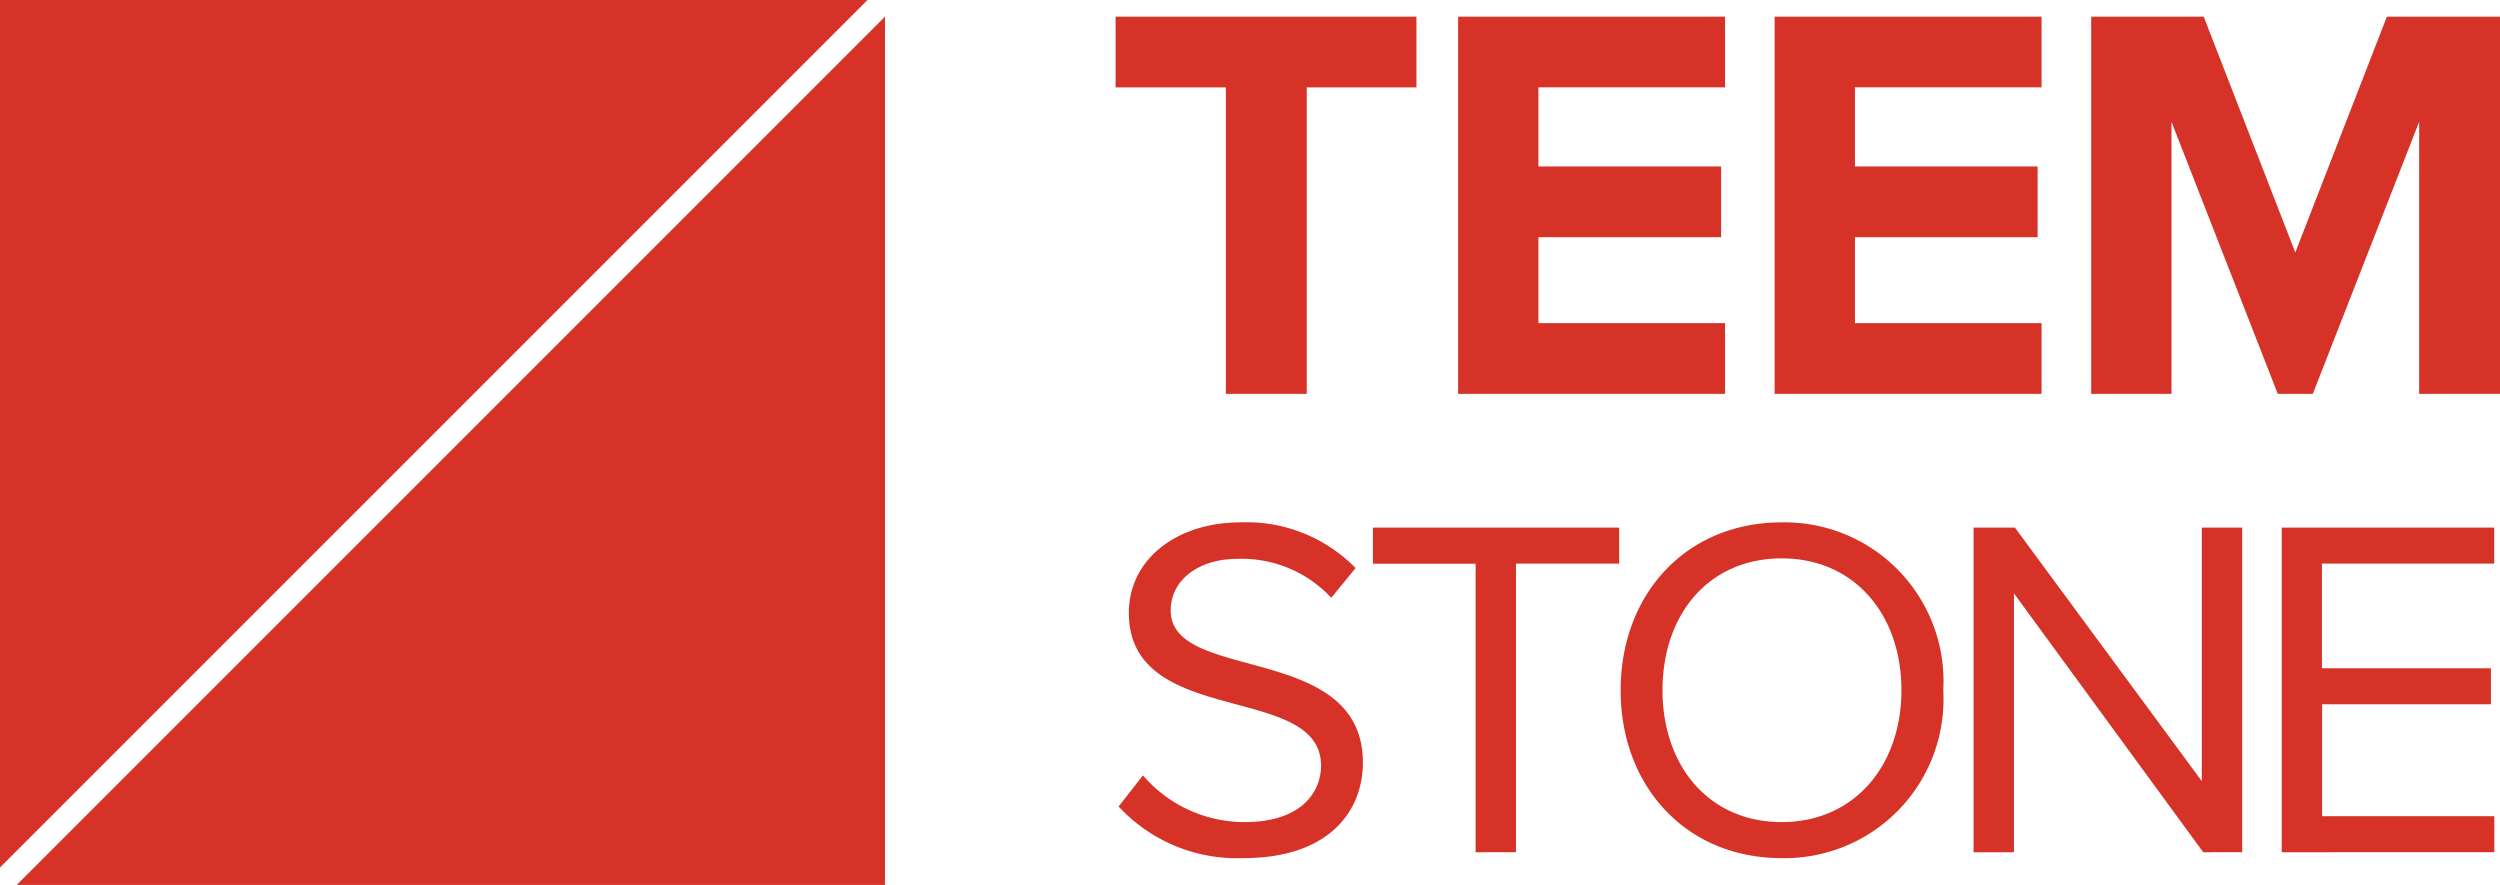 <svg xmlns="http://www.w3.org/2000/svg" width="100" height="35.398" viewBox="0 0 100 35.398">
  <g id="그룹_600" data-name="그룹 600" transform="translate(-239.988 -588.195)">
    <path id="패스_13" data-name="패스 13" d="M-97.345,586.594l34.732-34.732v34.732Zm-.667-35.4h34.7l-34.7,34.7Zm64.826,27.611c0-3.835,2.609-6.715,6.443-6.715a6.356,6.356,0,0,1,6.462,6.715,6.356,6.356,0,0,1-6.462,6.715C-30.577,585.521-33.186,582.64-33.186,578.806Zm1.674,0c0,3.016,1.848,5.274,4.769,5.274,2.9,0,4.788-2.258,4.788-5.274,0-3.037-1.888-5.275-4.788-5.275C-29.663,573.531-31.512,575.769-31.512,578.806Zm-21.755,4.651.973-1.246a5.354,5.354,0,0,0,4.068,1.869c2.316,0,3.056-1.245,3.056-2.258,0-3.348-7.688-1.479-7.688-6.112,0-2.141,1.907-3.62,4.477-3.62a6.1,6.1,0,0,1,4.593,1.829l-.973,1.188a4.895,4.895,0,0,0-3.756-1.557c-1.538,0-2.667.836-2.667,2.063,0,2.92,7.688,1.246,7.688,6.093,0,1.869-1.285,3.815-4.788,3.815A6.458,6.458,0,0,1-53.266,583.457Zm46.523,1.829V572.3h8.5v1.44h-6.89v4.185H1.625v1.44H-5.129v4.477h6.89v1.44Zm-3.138,0-7.572-10.355v10.355h-1.615V572.3h1.655l7.474,10.141V572.3h1.615v12.982Zm-29.106,0V573.745h-4.107V572.3h9.849v1.44h-4.127v11.542ZM-1.246,566.95V556.069L-5.5,566.95H-6.9l-4.252-10.881V566.95h-3.212V551.861h4.5l3.664,9.433,3.664-9.433H1.988V566.95Zm-25.781,0V551.861H-16.35v2.828h-7.464v3.166h7.307v2.828h-7.307v3.438h7.464v2.828Zm-12.661,0V551.861H-29.01v2.828h-7.465v3.166h7.307v2.828h-7.307v3.438h7.465v2.828Zm-9.289,0v-12.26h-4.411v-2.828h12.034v2.828h-4.388v12.26Z" transform="translate(338 37)" fill="#d63228"/>
  </g>
</svg>
